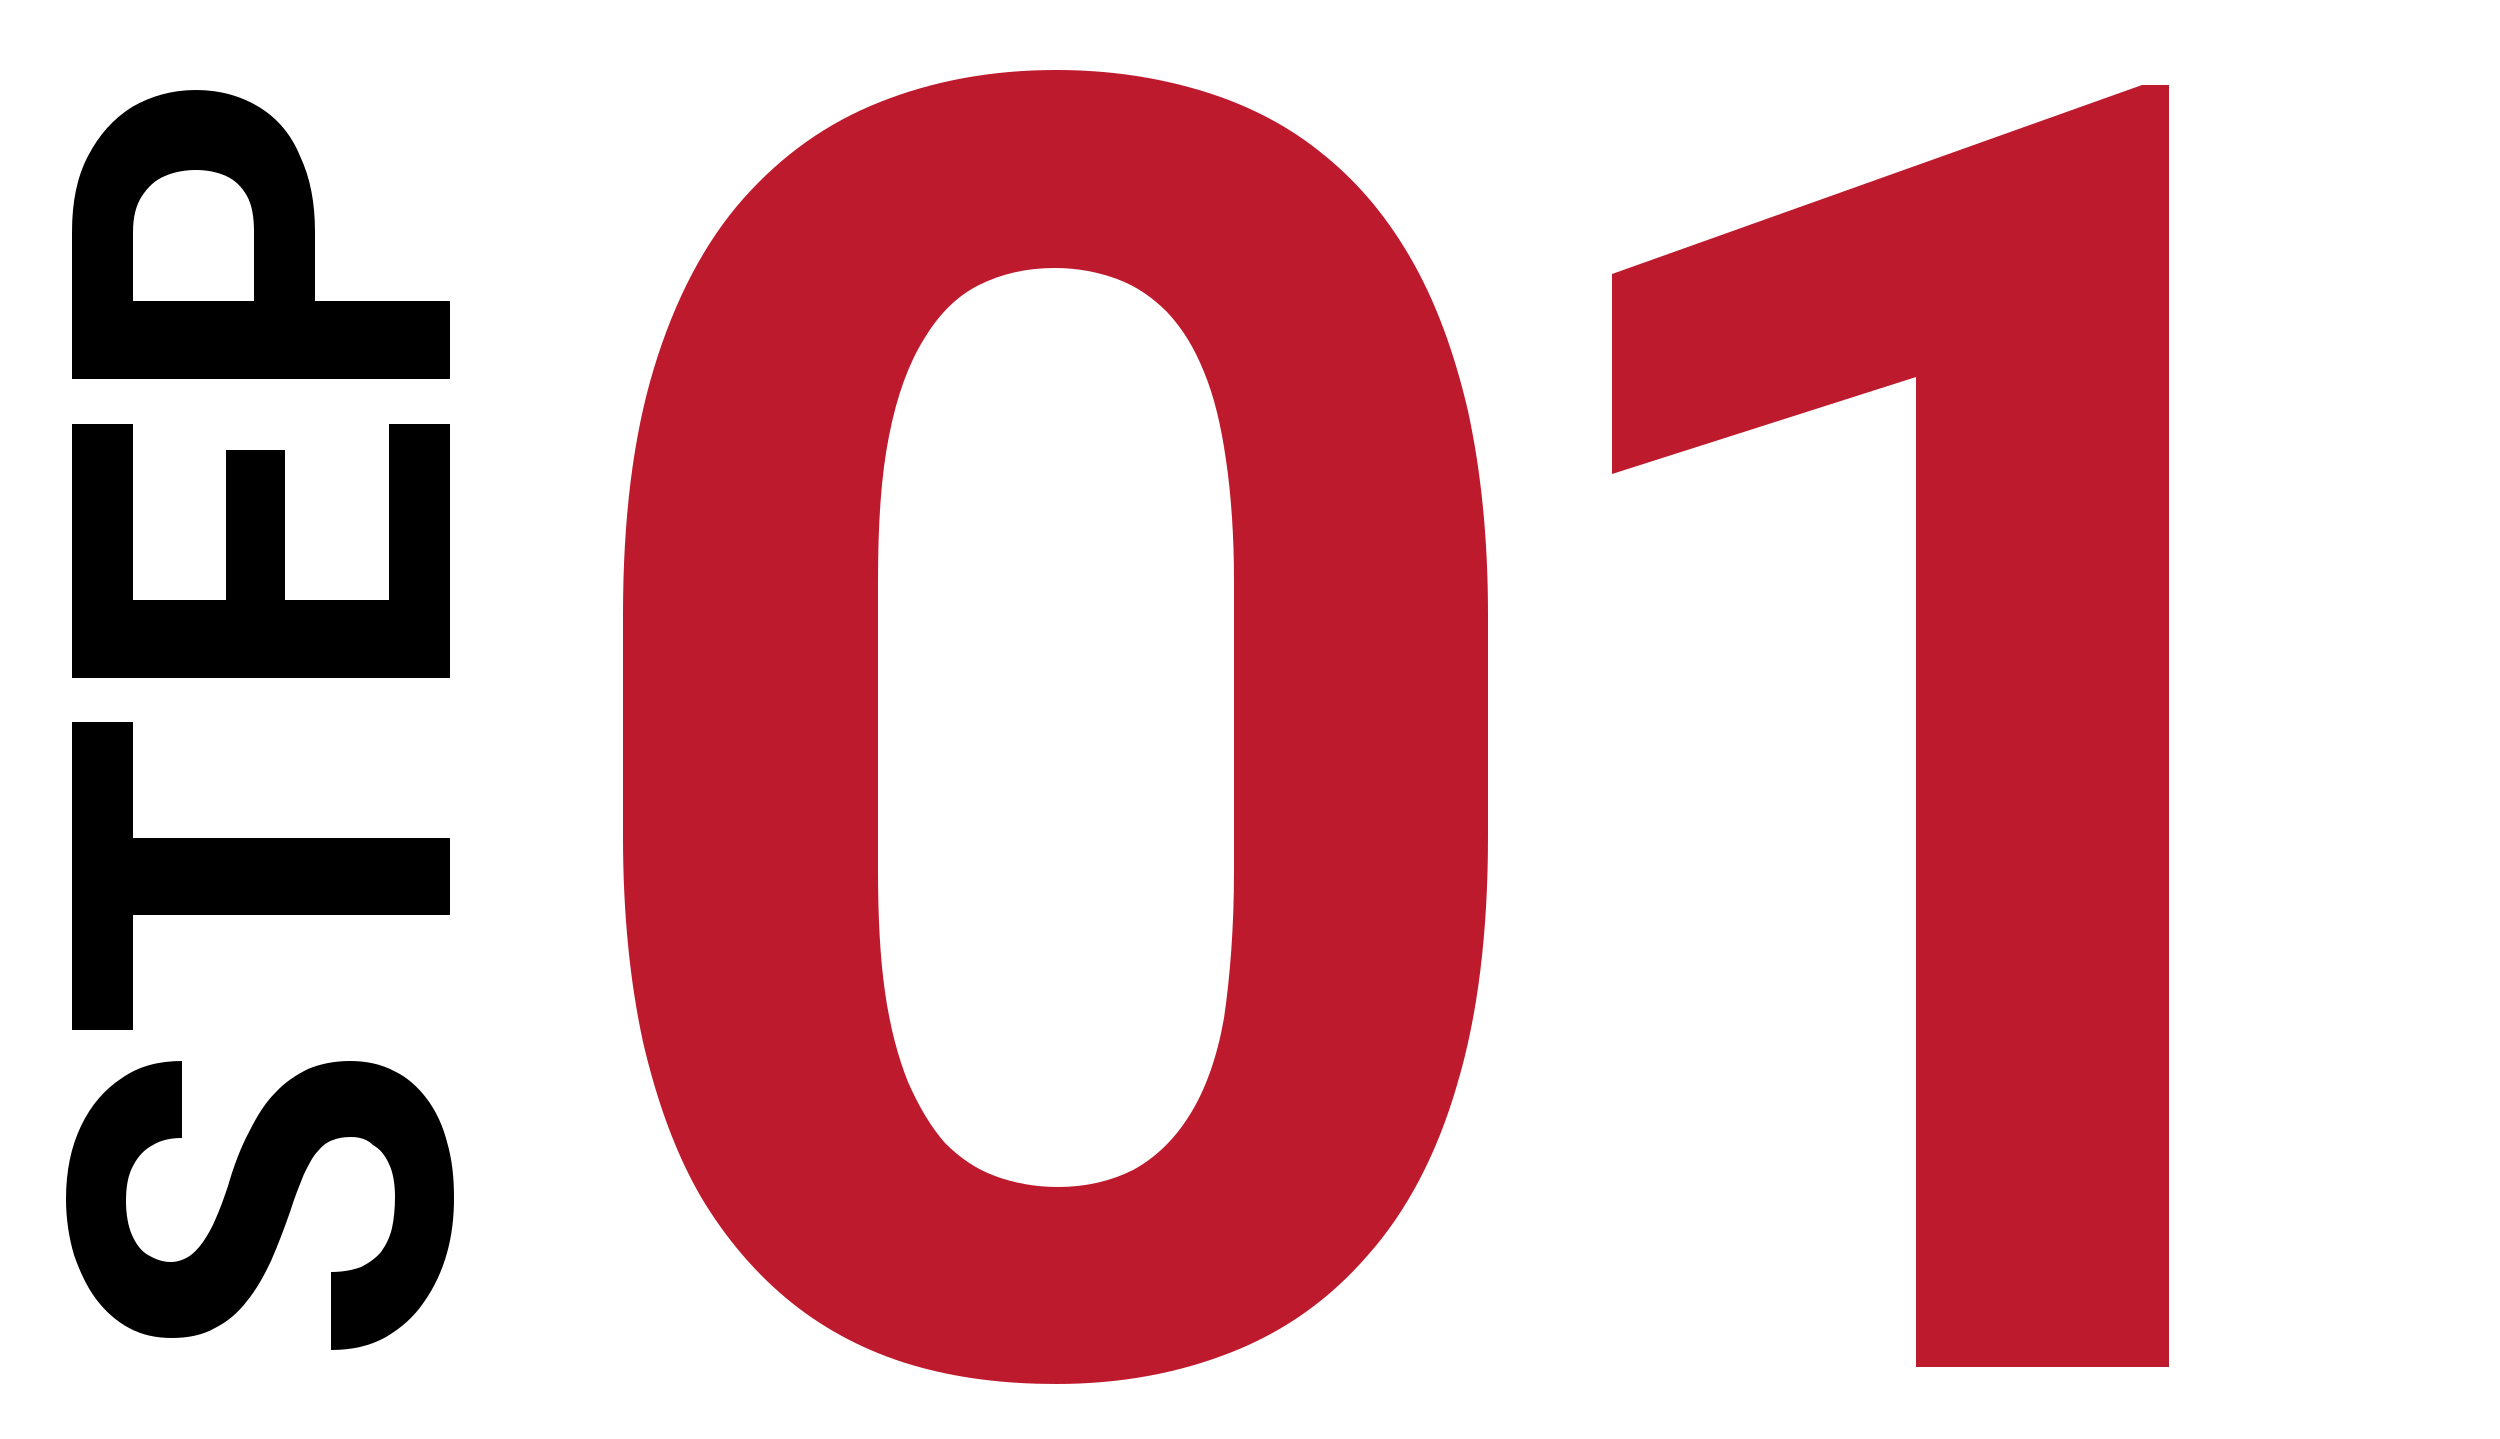 <?xml version="1.0" encoding="utf-8"?>
<!-- Generator: Adobe Illustrator 25.4.1, SVG Export Plug-In . SVG Version: 6.00 Build 0)  -->
<svg version="1.1" id="Layer_1" xmlns="http://www.w3.org/2000/svg" xmlns:xlink="http://www.w3.org/1999/xlink" x="0px" y="0px"
	 viewBox="0 0 250 143.9" style="enable-background:new 0 0 250 143.9;" xml:space="preserve">
<style type="text/css">
	.st0{clip-path:url(#SVGID_00000082343903706737108960000004623271443977817224_);}
	.st1{fill:#BE1A2E;}
	.st2{clip-path:url(#SVGID_00000074442545590338817810000006247448922693310337_);}
	.st3{clip-path:url(#SVGID_00000173145496529062604800000011120615046848023475_);}
</style>
<g>
	<defs>
		<rect id="SVGID_1_" width="250" height="143.9"/>
	</defs>
	<clipPath id="SVGID_00000062172618771070730980000010719007778975007663_">
		<use xlink:href="#SVGID_1_"  style="overflow:visible;"/>
	</clipPath>
	<g style="clip-path:url(#SVGID_00000062172618771070730980000010719007778975007663_);">
		<path d="M35.1,113.7c-0.7,0-1.3,0.1-1.8,0.3c-0.6,0.2-1.1,0.6-1.5,1.1c-0.5,0.5-0.9,1.3-1.4,2.3c-0.4,1-0.9,2.2-1.4,3.8
			c-0.6,1.7-1.2,3.3-1.9,4.9c-0.7,1.5-1.5,2.9-2.4,4c-0.9,1.2-2,2.1-3.2,2.7c-1.2,0.7-2.7,1-4.3,1c-1.6,0-3-0.3-4.3-1
			c-1.3-0.7-2.4-1.7-3.3-2.9c-0.9-1.2-1.6-2.7-2.2-4.4c-0.5-1.7-0.8-3.6-0.8-5.6c0-2.8,0.5-5.2,1.5-7.3c1-2.1,2.4-3.7,4.1-4.8
			c1.7-1.2,3.7-1.7,6-1.7v7.7c-1.1,0-2.1,0.2-2.9,0.7c-0.8,0.4-1.5,1.1-2,2.1c-0.5,0.9-0.7,2.1-0.7,3.5c0,1.3,0.2,2.5,0.6,3.4
			c0.4,0.9,0.9,1.6,1.6,2c0.7,0.4,1.4,0.7,2.3,0.7c0.6,0,1.2-0.2,1.7-0.5c0.5-0.3,1-0.8,1.5-1.5c0.4-0.6,0.9-1.4,1.3-2.4
			c0.4-0.9,0.8-2,1.2-3.2c0.6-2.1,1.3-3.9,2.1-5.4c0.8-1.6,1.6-2.9,2.6-3.9c1-1.1,2.1-1.8,3.3-2.4c1.2-0.5,2.6-0.8,4.2-0.8
			c1.6,0,3.1,0.3,4.4,1c1.3,0.6,2.4,1.6,3.3,2.8c0.9,1.2,1.6,2.7,2,4.3c0.5,1.7,0.7,3.5,0.7,5.6c0,1.9-0.2,3.7-0.7,5.5
			c-0.5,1.8-1.3,3.5-2.3,4.9c-1,1.5-2.3,2.6-3.8,3.5c-1.6,0.9-3.4,1.3-5.5,1.3v-7.8c1.2,0,2.2-0.2,3-0.5c0.8-0.4,1.5-0.9,2-1.5
			c0.5-0.7,0.9-1.5,1.1-2.4c0.2-0.9,0.3-2,0.3-3.1c0-1.3-0.2-2.5-0.6-3.3c-0.4-0.9-0.9-1.5-1.6-1.9
			C36.7,113.9,35.9,113.7,35.1,113.7z M7.2,83.8H45v7.7H7.2L7.2,83.8z M7.2,72.2h6.1v30.8H7.2L7.2,72.2z M38.9,42.4H45v20.1h-6.1
			V42.4z M7.2,60H45v7.8H7.2V60z M22.6,45h5.9v17.5h-5.9V45z M7.2,42.4h6.1v20.1H7.2V42.4z M31.5,23.2v9.6h-6.1v-9.6
			c0-1.5-0.2-2.7-0.7-3.6c-0.5-0.9-1.2-1.6-2.1-2c-0.9-0.4-1.9-0.6-3-0.6c-1.1,0-2.2,0.2-3.1,0.6c-1,0.4-1.7,1.1-2.3,2
			c-0.6,0.9-0.9,2.1-0.9,3.6v6.9H45v7.8H7.2V23.2c0-3,0.5-5.5,1.6-7.6c1.1-2.1,2.5-3.7,4.4-4.9c1.9-1.1,4-1.7,6.4-1.7
			c2.4,0,4.5,0.6,6.3,1.7s3.2,2.7,4.1,4.9C31,17.7,31.5,20.2,31.5,23.2z"/>
		<path class="st1" d="M148.8,61.5v22.1c0,9.6-1,17.9-3.1,24.9c-2,6.9-5,12.6-8.9,17c-3.8,4.4-8.3,7.6-13.6,9.7
			c-5.3,2.1-11.1,3.2-17.6,3.2c-5.2,0-10-0.6-14.4-1.9c-4.4-1.3-8.5-3.4-12-6.2c-3.5-2.8-6.6-6.4-9.1-10.6
			c-2.5-4.3-4.4-9.5-5.8-15.5c-1.3-6-2-12.8-2-20.5V61.5c0-9.6,1-17.8,3.1-24.7c2.1-6.9,5.1-12.6,8.9-16.9c3.9-4.4,8.4-7.6,13.7-9.7
			c5.3-2.1,11.1-3.2,17.6-3.2c5.2,0,9.9,0.7,14.3,2c4.4,1.3,8.5,3.3,12,6.1c3.6,2.8,6.6,6.3,9.1,10.6c2.5,4.3,4.4,9.4,5.8,15.4
			C148.1,47.1,148.8,53.8,148.8,61.5z M123.4,87V58.1c0-4.6-0.3-8.7-0.8-12.1c-0.5-3.5-1.2-6.4-2.2-8.8c-1-2.5-2.2-4.4-3.7-6
			c-1.5-1.5-3.1-2.6-5-3.3c-1.9-0.7-4-1.1-6.2-1.1c-2.9,0-5.4,0.6-7.6,1.7c-2.2,1.1-4,2.9-5.5,5.4c-1.5,2.4-2.7,5.6-3.5,9.7
			c-0.8,4-1.1,8.8-1.1,14.6V87c0,4.6,0.2,8.7,0.7,12.2c0.5,3.5,1.3,6.5,2.3,9c1.1,2.5,2.3,4.5,3.7,6.1c1.5,1.5,3.1,2.6,5,3.3
			c1.9,0.7,4,1.1,6.3,1.1c2.8,0,5.3-0.6,7.5-1.7c2.2-1.2,4.1-3,5.6-5.4c1.6-2.5,2.8-5.8,3.5-9.8C123,97.7,123.4,92.8,123.4,87z
			 M216.9,8.6v128.1h-25.3v-99l-30.4,9.7V27.4l53-18.9H216.9z"/>
	</g>
</g>
</svg>

